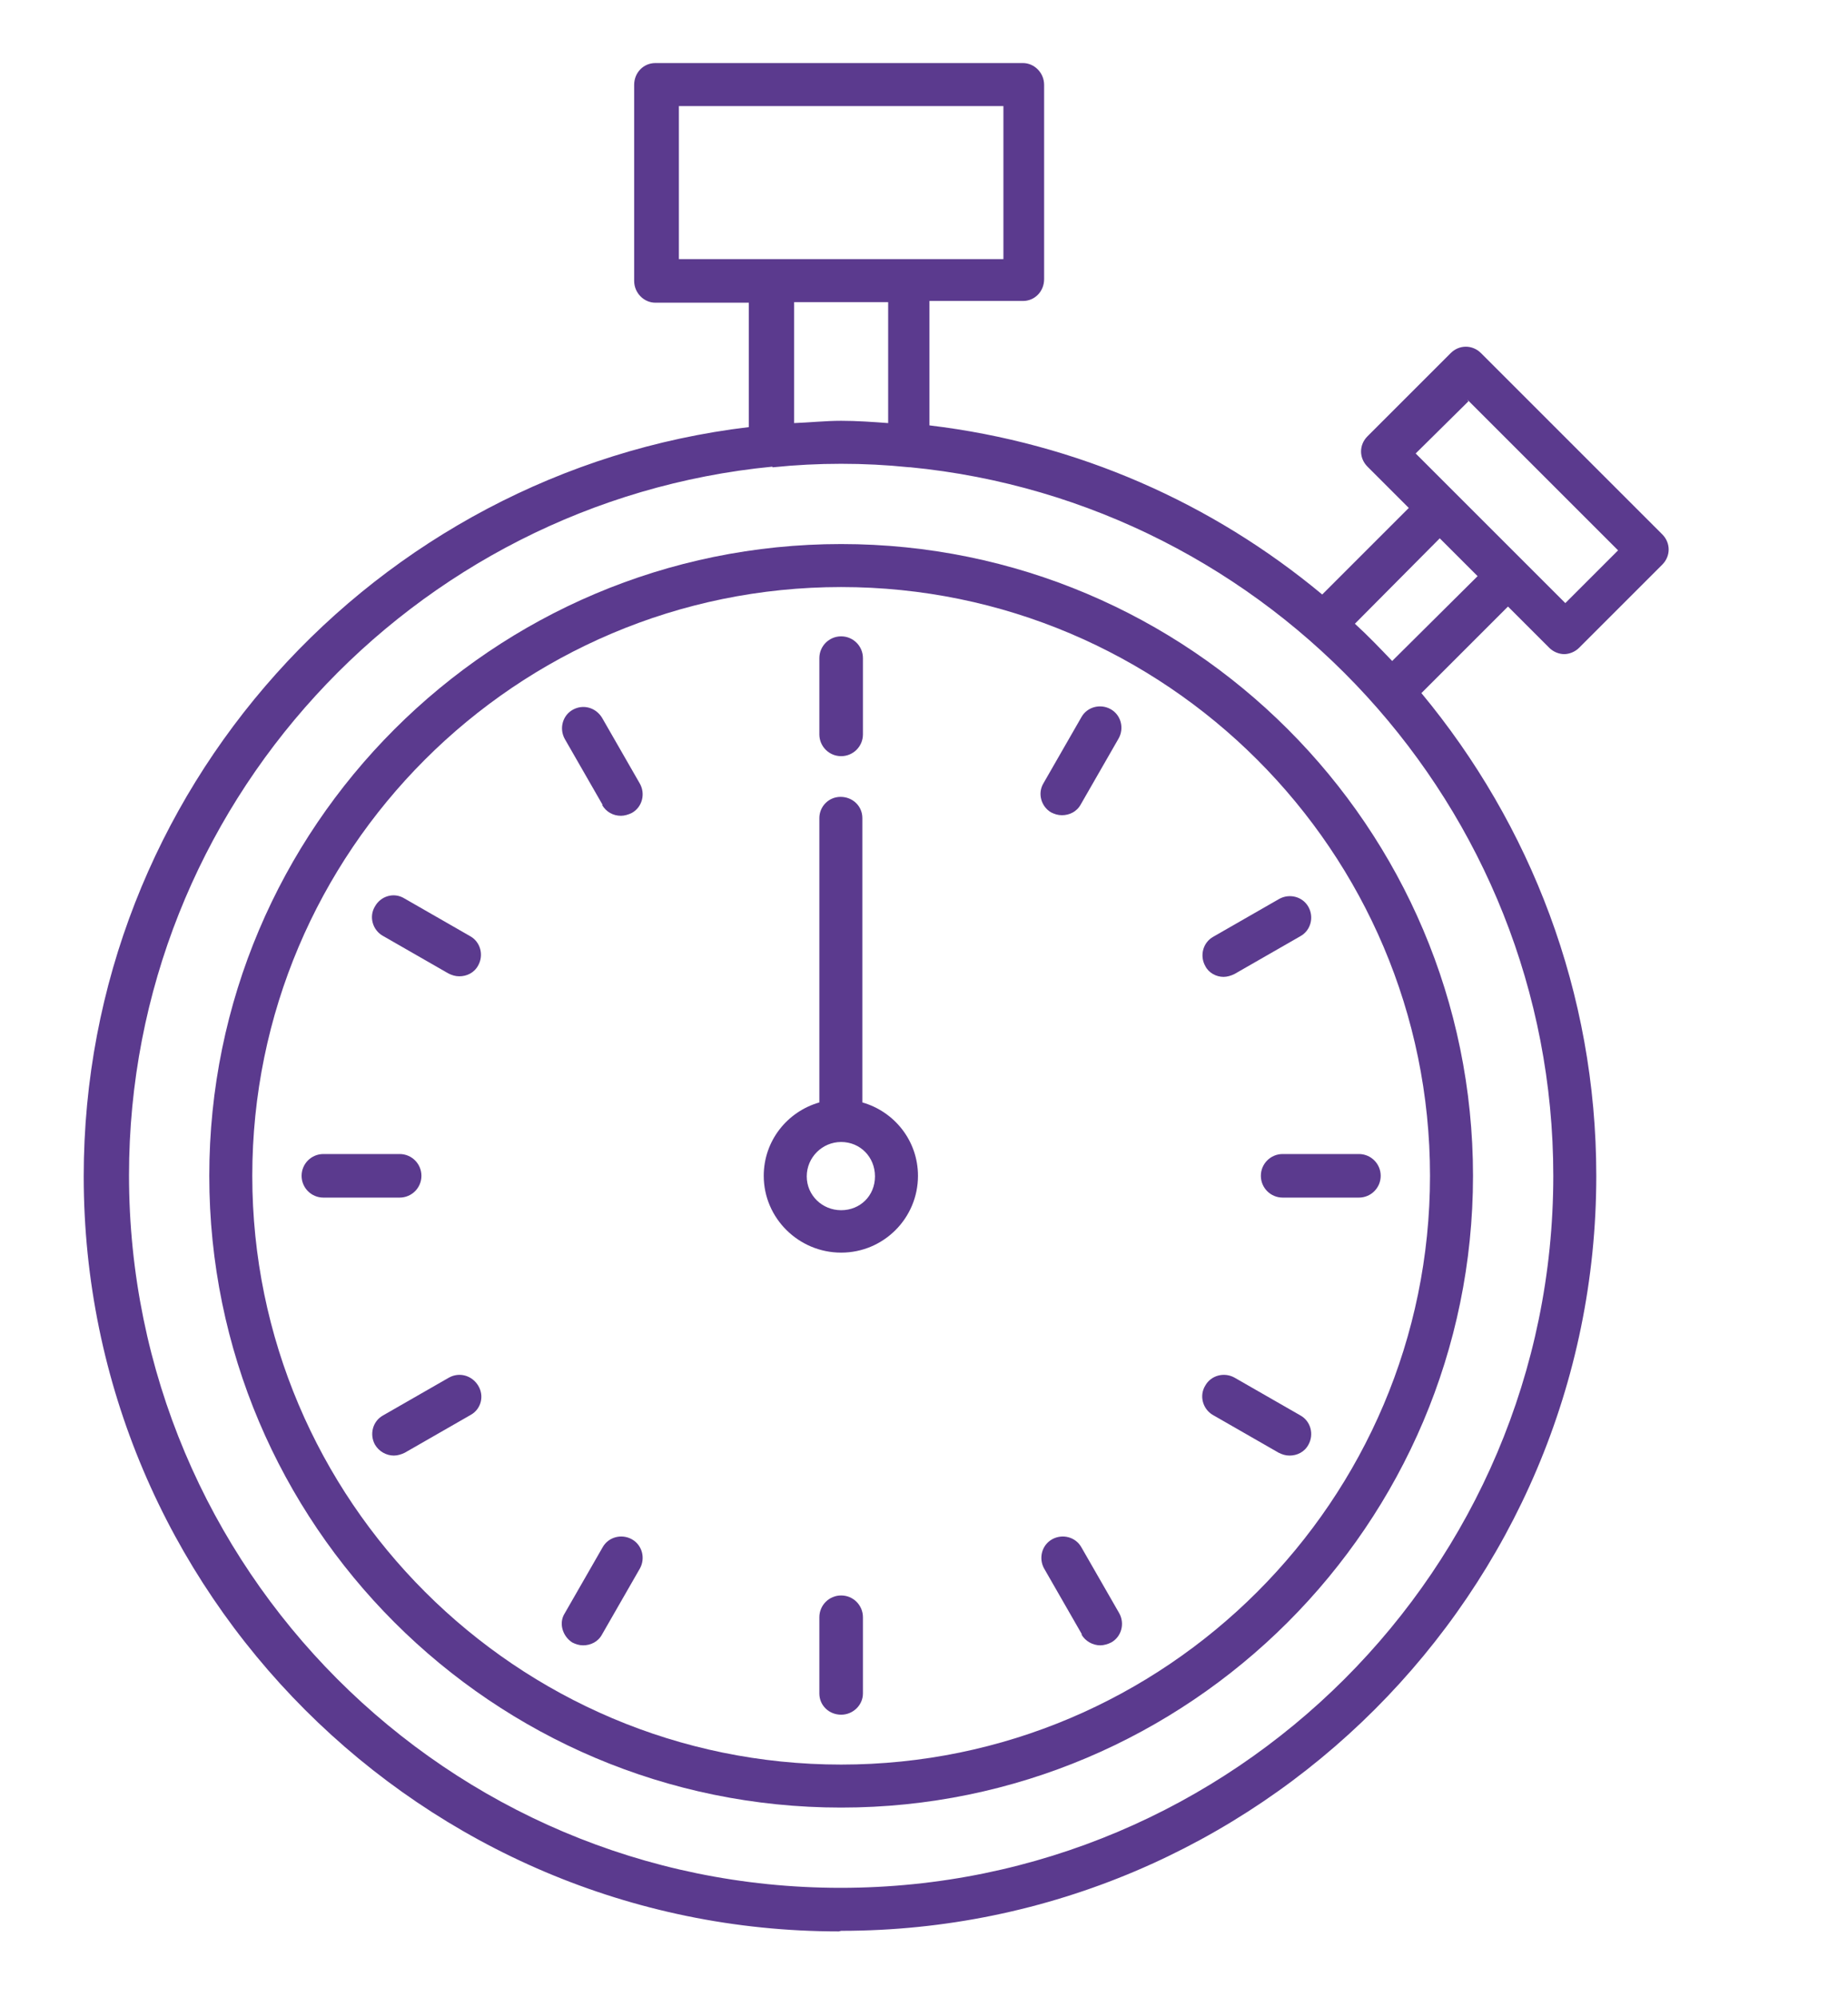 <svg xmlns="http://www.w3.org/2000/svg" id="Camada_1" data-name="Camada 1" viewBox="0 0 32.23 34.83"><defs><style>      .cls-1 {        fill: #5b3a8e;        stroke-width: 0px;      }    </style></defs><path class="cls-1" d="M14.67,10.24c5.66,0,10.27,4.61,10.27,10.27s-4.61,10.27-10.27,10.27-10.27-4.61-10.27-10.27,4.6-10.27,10.27-10.27M14.67,31.53c6.07,0,11.02-4.94,11.02-11.02s-4.94-11.02-11.02-11.02S3.65,14.43,3.65,20.51s4.94,11.02,11.02,11.02"></path><path class="cls-1" d="M14.67,13.19c.21,0,.38-.17.38-.38v-1.33c0-.21-.17-.38-.38-.38s-.38.17-.38.38v1.33c0,.21.17.38.38.38"></path><path class="cls-1" d="M10.5,14.04c.07.12.19.19.33.19.06,0,.13-.02.19-.05.18-.1.24-.33.14-.51l-.66-1.15c-.11-.18-.33-.24-.51-.14-.18.1-.24.33-.14.51l.66,1.15Z"></path><path class="cls-1" d="M6.67,16.32l1.15.66c.06.03.12.05.19.05.13,0,.26-.06.33-.19.1-.18.04-.41-.14-.51l-1.15-.66c-.18-.11-.41-.04-.51.14-.11.18-.04.41.13.51"></path><path class="cls-1" d="M7.35,20.51c0-.21-.17-.38-.38-.38h-1.33c-.21,0-.38.17-.38.38s.17.38.38.38h1.33c.21,0,.38-.17.38-.38"></path><path class="cls-1" d="M8.34,24.17c-.11-.18-.33-.24-.51-.14l-1.15.66c-.18.1-.24.33-.14.51.07.12.2.19.33.19.06,0,.13-.02.19-.05l1.15-.66c.18-.1.24-.33.13-.51"></path><path class="cls-1" d="M9.98,28.65c.06.03.12.05.19.05.13,0,.26-.06.33-.19l.66-1.15c.1-.18.04-.41-.14-.51-.18-.1-.41-.04-.51.14l-.66,1.15c-.11.17-.04.4.13.51"></path><path class="cls-1" d="M14.67,27.83c-.21,0-.38.17-.38.38v1.33c0,.21.17.37.38.37s.38-.17.38-.37v-1.33c0-.21-.17-.38-.38-.38"></path><path class="cls-1" d="M18.86,28.51c.07.12.2.19.33.19.06,0,.13-.02.19-.05.18-.1.24-.33.14-.51l-.66-1.15c-.1-.18-.33-.24-.51-.14-.18.1-.24.33-.14.51l.66,1.15Z"></path><path class="cls-1" d="M21.15,24.68l1.15.66c.06.03.12.05.19.05.13,0,.26-.06.33-.19.1-.18.04-.41-.14-.51l-1.15-.66c-.18-.1-.41-.04-.51.14-.11.18-.04.41.13.51"></path><path class="cls-1" d="M21.99,20.51c0,.21.17.38.38.38h1.33c.21,0,.38-.17.38-.38s-.17-.38-.38-.38h-1.33c-.21,0-.38.17-.38.38"></path><path class="cls-1" d="M21.34,17.04c.06,0,.13-.02.19-.05l1.15-.66c.18-.1.24-.33.14-.51-.1-.18-.33-.24-.51-.14l-1.15.66c-.18.1-.24.33-.14.51.06.12.19.19.32.19"></path><path class="cls-1" d="M18.33,14.17c.06.03.12.05.19.05.13,0,.26-.06.33-.19l.66-1.15c.1-.18.04-.41-.14-.51-.18-.1-.41-.04-.51.14l-.66,1.15c-.11.18-.04.41.13.51"></path><path class="cls-1" d="M14.67,19.92c.33,0,.59.26.59.6s-.26.59-.59.59-.6-.26-.6-.59.27-.6.6-.6M14.67,21.85c.74,0,1.34-.6,1.34-1.34,0-.61-.41-1.12-.97-1.28v-4.96c0-.21-.17-.37-.38-.37s-.37.17-.37.37v4.96c-.56.16-.97.67-.97,1.28,0,.74.61,1.34,1.35,1.34"></path><path class="cls-1" d="M13.47,8.15s0,0,0,0c0,0,.01,0,.02,0,.39-.04.78-.06,1.18-.06s.79.02,1.18.06c0,0,.01,0,.02,0,0,0,0,0,0,0,6.28.61,11.22,5.92,11.22,12.36,0,6.85-5.57,12.42-12.43,12.42S2.25,27.36,2.25,20.5c0-6.44,4.94-11.75,11.22-12.36M15.49,5.27v2.11c-.27-.02-.55-.04-.82-.04s-.55.03-.82.04v-2.11h1.65ZM11.84,4.52V1.85h5.66v2.67h-1.62s-.01,0-.02,0c0,0-.01,0-.02,0h-2.36s-.01,0-.02,0c0,0-.01,0-.02,0h-1.62ZM25.12,9.4l.65.65-1.49,1.48c-.21-.22-.42-.44-.65-.65l1.48-1.49ZM25.59,6.97l2.63,2.63-.92.92-.72-.72s0,0,0,0c0,0,0,0,0,0l-1.17-1.17s0,0,0,0c0,0,0,0,0,0l-.72-.72.92-.91ZM14.67,33.68c7.26,0,13.17-5.91,13.17-13.17,0-3.2-1.15-6.13-3.05-8.42l1.51-1.51.72.72c.07.07.17.11.26.11s.19-.04.26-.11l1.45-1.45c.15-.15.15-.38,0-.53l-3.16-3.16c-.15-.15-.38-.15-.53,0l-1.45,1.45c-.15.15-.15.38,0,.53l.72.72-1.51,1.51c-1.91-1.59-4.26-2.64-6.85-2.95v-2.17h1.63c.21,0,.37-.17.37-.38V1.48c0-.21-.17-.38-.37-.38h-6.41c-.21,0-.37.17-.37.38v3.42c0,.21.17.38.37.38h1.63v2.17c-6.52.78-11.6,6.34-11.6,13.07,0,7.26,5.91,13.17,13.17,13.17"></path></svg>